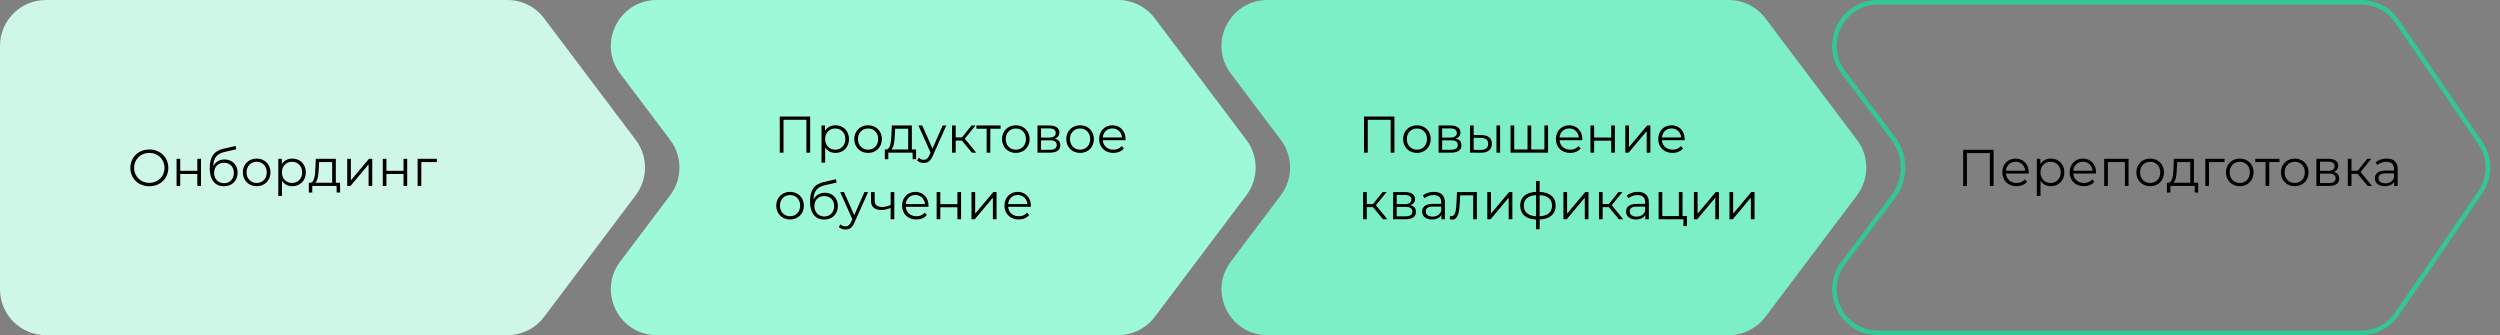 <?xml version="1.0" encoding="UTF-8"?> <svg xmlns="http://www.w3.org/2000/svg" width="2178" height="292" viewBox="0 0 2178 292" fill="none"><rect x="0" y="0" width="2178" height="292" fill="#808080" stroke="none"/> <path d="M0 40C0 17.909 17.909 0 40 0H442.055C454.614 0 466.444 5.899 474.002 15.93L553.865 121.93C564.602 136.181 564.602 155.819 553.865 170.07L474.002 276.07C466.444 286.101 454.614 292 442.055 292H40C17.909 292 0 274.091 0 252V40Z" fill="#CEF7E8"></path> <path d="M130.125 162.27C120.585 162.27 113.565 155.43 113.565 146.25C113.565 137.07 120.585 130.23 130.125 130.23C139.575 130.23 146.64 137.025 146.64 146.25C146.64 155.475 139.575 162.27 130.125 162.27ZM130.125 159.3C137.685 159.3 143.31 153.765 143.31 146.25C143.31 138.735 137.685 133.2 130.125 133.2C122.52 133.2 116.85 138.735 116.85 146.25C116.85 153.765 122.52 159.3 130.125 159.3ZM153.821 162V138.33H157.016V148.815H171.911V138.33H175.106V162H171.911V151.56H157.016V162H153.821ZM195.663 138.915C202.323 138.915 207.003 143.64 207.003 150.48C207.003 157.455 202.143 162.27 195.078 162.27C187.113 162.27 182.703 156.33 182.703 146.7C182.703 136.395 186.618 131.445 194.673 129.555L205.293 127.125L205.833 130.05L195.843 132.345C189.138 133.83 186.078 137.205 185.763 144.765C187.653 141.12 191.208 138.915 195.663 138.915ZM195.168 159.615C200.208 159.615 203.763 155.88 203.763 150.57C203.763 145.305 200.253 141.795 195.168 141.795C190.083 141.795 186.528 145.305 186.528 150.57C186.528 155.88 190.128 159.615 195.168 159.615ZM223.616 162.225C216.686 162.225 211.556 157.185 211.556 150.165C211.556 143.145 216.686 138.15 223.616 138.15C230.546 138.15 235.631 143.145 235.631 150.165C235.631 157.185 230.546 162.225 223.616 162.225ZM223.616 159.39C228.656 159.39 232.391 155.7 232.391 150.165C232.391 144.63 228.656 140.94 223.616 140.94C218.576 140.94 214.796 144.63 214.796 150.165C214.796 155.7 218.576 159.39 223.616 159.39ZM254.654 138.15C261.404 138.15 266.444 143.01 266.444 150.165C266.444 157.365 261.404 162.225 254.654 162.225C250.874 162.225 247.634 160.605 245.654 157.545V170.73H242.459V138.33H245.519V143.01C247.454 139.86 250.739 138.15 254.654 138.15ZM254.429 159.39C259.424 159.39 263.249 155.7 263.249 150.165C263.249 144.675 259.424 140.94 254.429 140.94C249.389 140.94 245.609 144.675 245.609 150.165C245.609 155.7 249.389 159.39 254.429 159.39ZM292.572 159.21H296.262V167.715H293.247V162H272.052V167.715H269.037V159.21H270.387C273.897 158.985 274.482 152.64 274.797 146.25L275.112 138.33H292.572V159.21ZM277.722 146.43C277.497 151.83 277.002 157.41 274.617 159.21H289.377V141.165H277.992L277.722 146.43ZM302.488 162V138.33H305.683V157.14L321.478 138.33H324.313V162H321.118V143.19L305.368 162H302.488ZM333.47 162V138.33H336.665V148.815H351.56V138.33H354.755V162H351.56V151.56H336.665V162H333.47ZM380.576 138.33V141.165H367.031V162H363.836V138.33H380.576Z" fill="black"></path> <path d="M540.272 64.07C520.413 37.712 539.217 0 572.219 0H974.055C986.614 0 998.444 5.899 1006 15.93L1085.87 121.93C1096.6 136.181 1096.6 155.819 1085.87 170.07L1006 276.07C998.444 286.101 986.614 292 974.055 292H572.219C539.217 292 520.413 254.288 540.272 227.93L583.865 170.07C594.602 155.819 594.602 136.181 583.865 121.93L540.272 64.07Z" fill="#9EF9D8"></path> <path d="M679.31 101.5H705.815V133H702.53V104.38H682.595V133H679.31V101.5ZM727.874 109.15C734.624 109.15 739.664 114.01 739.664 121.165C739.664 128.365 734.624 133.225 727.874 133.225C724.094 133.225 720.854 131.605 718.874 128.545V141.73H715.679V109.33H718.739V114.01C720.674 110.86 723.959 109.15 727.874 109.15ZM727.649 130.39C732.644 130.39 736.469 126.7 736.469 121.165C736.469 115.675 732.644 111.94 727.649 111.94C722.609 111.94 718.829 115.675 718.829 121.165C718.829 126.7 722.609 130.39 727.649 130.39ZM756.293 133.225C749.363 133.225 744.233 128.185 744.233 121.165C744.233 114.145 749.363 109.15 756.293 109.15C763.223 109.15 768.308 114.145 768.308 121.165C768.308 128.185 763.223 133.225 756.293 133.225ZM756.293 130.39C761.333 130.39 765.068 126.7 765.068 121.165C765.068 115.63 761.333 111.94 756.293 111.94C751.253 111.94 747.473 115.63 747.473 121.165C747.473 126.7 751.253 130.39 756.293 130.39ZM794.4 130.21H798.09V138.715H795.075V133H773.88V138.715H770.865V130.21H772.215C775.725 129.985 776.31 123.64 776.625 117.25L776.94 109.33H794.4V130.21ZM779.55 117.43C779.325 122.83 778.83 128.41 776.445 130.21H791.205V112.165H779.82L779.55 117.43ZM821.281 109.33H824.431L812.596 135.835C810.616 140.47 808.096 141.955 804.721 141.955C802.516 141.955 800.401 141.235 798.961 139.795L800.446 137.41C801.616 138.58 803.056 139.21 804.766 139.21C806.881 139.21 808.321 138.22 809.671 135.25L810.706 132.955L800.131 109.33H803.461L812.371 129.445L821.281 109.33ZM846.734 133L838.004 122.47H832.604V133H829.409V109.33H832.604V119.725H838.049L846.374 109.33H849.839L840.524 120.805L850.514 133H846.734ZM871.723 109.33V112.165H862.768V133H859.573V112.165H850.618V109.33H871.723ZM885.009 133.225C878.079 133.225 872.949 128.185 872.949 121.165C872.949 114.145 878.079 109.15 885.009 109.15C891.939 109.15 897.024 114.145 897.024 121.165C897.024 128.185 891.939 133.225 885.009 133.225ZM885.009 130.39C890.049 130.39 893.784 126.7 893.784 121.165C893.784 115.63 890.049 111.94 885.009 111.94C879.969 111.94 876.189 115.63 876.189 121.165C876.189 126.7 879.969 130.39 885.009 130.39ZM918.928 120.76C922.213 121.525 923.743 123.46 923.743 126.565C923.743 130.66 920.773 133 914.608 133H903.853V109.33H914.293C919.648 109.33 922.933 111.49 922.933 115.405C922.933 118.06 921.403 119.86 918.928 120.76ZM906.958 111.85V119.86H914.068C917.713 119.86 919.738 118.465 919.738 115.81C919.738 113.155 917.713 111.85 914.068 111.85H906.958ZM914.473 130.48C918.478 130.48 920.593 129.22 920.593 126.385C920.593 123.55 918.793 122.245 914.788 122.245H906.958V130.48H914.473ZM940.996 133.225C934.066 133.225 928.936 128.185 928.936 121.165C928.936 114.145 934.066 109.15 940.996 109.15C947.926 109.15 953.011 114.145 953.011 121.165C953.011 128.185 947.926 133.225 940.996 133.225ZM940.996 130.39C946.036 130.39 949.771 126.7 949.771 121.165C949.771 115.63 946.036 111.94 940.996 111.94C935.956 111.94 932.176 115.63 932.176 121.165C932.176 126.7 935.956 130.39 940.996 130.39ZM980.584 121.165C980.584 121.435 980.539 121.795 980.539 122.155H960.739C961.099 127.105 964.879 130.39 970.054 130.39C972.934 130.39 975.499 129.355 977.299 127.285L979.099 129.355C976.984 131.875 973.699 133.225 969.964 133.225C962.584 133.225 957.544 128.185 957.544 121.165C957.544 114.145 962.449 109.15 969.109 109.15C975.769 109.15 980.584 114.055 980.584 121.165ZM969.109 111.895C964.519 111.895 961.144 115.135 960.739 119.77H977.524C977.119 115.135 973.744 111.895 969.109 111.895ZM688.31 191.225C681.38 191.225 676.25 186.185 676.25 179.165C676.25 172.145 681.38 167.15 688.31 167.15C695.24 167.15 700.325 172.145 700.325 179.165C700.325 186.185 695.24 191.225 688.31 191.225ZM688.31 188.39C693.35 188.39 697.085 184.7 697.085 179.165C697.085 173.63 693.35 169.94 688.31 169.94C683.27 169.94 679.49 173.63 679.49 179.165C679.49 184.7 683.27 188.39 688.31 188.39ZM718.628 167.915C725.288 167.915 729.968 172.64 729.968 179.48C729.968 186.455 725.108 191.27 718.043 191.27C710.078 191.27 705.668 185.33 705.668 175.7C705.668 165.395 709.583 160.445 717.638 158.555L728.258 156.125L728.798 159.05L718.808 161.345C712.103 162.83 709.043 166.205 708.728 173.765C710.618 170.12 714.173 167.915 718.628 167.915ZM718.133 188.615C723.173 188.615 726.728 184.88 726.728 179.57C726.728 174.305 723.218 170.795 718.133 170.795C713.048 170.795 709.493 174.305 709.493 179.57C709.493 184.88 713.093 188.615 718.133 188.615ZM753.122 167.33H756.272L744.437 193.835C742.457 198.47 739.937 199.955 736.562 199.955C734.357 199.955 732.242 199.235 730.802 197.795L732.287 195.41C733.457 196.58 734.897 197.21 736.607 197.21C738.722 197.21 740.162 196.22 741.512 193.25L742.547 190.955L731.972 167.33H735.302L744.212 187.445L753.122 167.33ZM775.92 167.33H779.115V191H775.92V181.145C773.265 182.315 770.52 182.945 767.865 182.945C762.33 182.945 758.82 180.47 758.82 175.115V167.33H762.015V174.935C762.015 178.535 764.49 180.335 768.45 180.335C770.745 180.335 773.265 179.705 775.92 178.58V167.33ZM808.934 179.165C808.934 179.435 808.889 179.795 808.889 180.155H789.089C789.449 185.105 793.229 188.39 798.404 188.39C801.284 188.39 803.849 187.355 805.649 185.285L807.449 187.355C805.334 189.875 802.049 191.225 798.314 191.225C790.934 191.225 785.894 186.185 785.894 179.165C785.894 172.145 790.799 167.15 797.459 167.15C804.119 167.15 808.934 172.055 808.934 179.165ZM797.459 169.895C792.869 169.895 789.494 173.135 789.089 177.77H805.874C805.469 173.135 802.094 169.895 797.459 169.895ZM816.006 191V167.33H819.201V177.815H834.096V167.33H837.291V191H834.096V180.56H819.201V191H816.006ZM846.372 191V167.33H849.567V186.14L865.362 167.33H868.197V191H865.002V172.19L849.252 191H846.372ZM898.099 179.165C898.099 179.435 898.054 179.795 898.054 180.155H878.254C878.614 185.105 882.394 188.39 887.569 188.39C890.449 188.39 893.014 187.355 894.814 185.285L896.614 187.355C894.499 189.875 891.214 191.225 887.479 191.225C880.099 191.225 875.059 186.185 875.059 179.165C875.059 172.145 879.964 167.15 886.624 167.15C893.284 167.15 898.099 172.055 898.099 179.165ZM886.624 169.895C882.034 169.895 878.659 173.135 878.254 177.77H895.039C894.634 173.135 891.259 169.895 886.624 169.895Z" fill="black"></path> <path d="M1072.27 64.07C1052.41 37.712 1071.22 0 1104.22 0H1506.05C1518.61 0 1530.44 5.899 1538 15.93L1617.87 121.93C1628.6 136.181 1628.6 155.819 1617.87 170.07L1538 276.07C1530.44 286.101 1518.61 292 1506.05 292H1104.22C1071.22 292 1052.41 254.288 1072.27 227.93L1115.87 170.07C1126.6 155.819 1126.6 136.181 1115.87 121.93L1072.27 64.07Z" fill="#7CEFC6"></path> <path d="M1188.31 101.5H1214.82V133H1211.53V104.38H1191.6V133H1188.31V101.5ZM1234.44 133.225C1227.51 133.225 1222.38 128.185 1222.38 121.165C1222.38 114.145 1227.51 109.15 1234.44 109.15C1241.37 109.15 1246.46 114.145 1246.46 121.165C1246.46 128.185 1241.37 133.225 1234.44 133.225ZM1234.44 130.39C1239.48 130.39 1243.22 126.7 1243.22 121.165C1243.22 115.63 1239.48 111.94 1234.44 111.94C1229.4 111.94 1225.62 115.63 1225.62 121.165C1225.62 126.7 1229.4 130.39 1234.44 130.39ZM1268.36 120.76C1271.65 121.525 1273.18 123.46 1273.18 126.565C1273.18 130.66 1270.21 133 1264.04 133H1253.29V109.33H1263.73C1269.08 109.33 1272.37 111.49 1272.37 115.405C1272.37 118.06 1270.84 119.86 1268.36 120.76ZM1256.39 111.85V119.86H1263.5C1267.15 119.86 1269.17 118.465 1269.17 115.81C1269.17 113.155 1267.15 111.85 1263.5 111.85H1256.39ZM1263.91 130.48C1267.91 130.48 1270.03 129.22 1270.03 126.385C1270.03 123.55 1268.23 122.245 1264.22 122.245H1256.39V130.48H1263.91ZM1290.61 117.7C1296.55 117.745 1299.75 120.4 1299.75 125.26C1299.75 130.3 1296.28 133.135 1290.03 133.045L1280.67 133V109.33H1283.86V117.61L1290.61 117.7ZM1303.71 133V109.33H1306.9V133H1303.71ZM1289.85 130.615C1294.21 130.66 1296.51 128.815 1296.51 125.26C1296.51 121.75 1294.26 120.13 1289.85 120.085L1283.86 119.995V130.525L1289.85 130.615ZM1345.47 109.33H1348.67V133H1316V109.33H1319.19V130.21H1330.8V109.33H1334V130.21H1345.47V109.33ZM1378.53 121.165C1378.53 121.435 1378.49 121.795 1378.49 122.155H1358.69C1359.05 127.105 1362.83 130.39 1368 130.39C1370.88 130.39 1373.45 129.355 1375.25 127.285L1377.05 129.355C1374.93 131.875 1371.65 133.225 1367.91 133.225C1360.53 133.225 1355.49 128.185 1355.49 121.165C1355.49 114.145 1360.4 109.15 1367.06 109.15C1373.72 109.15 1378.53 114.055 1378.53 121.165ZM1367.06 111.895C1362.47 111.895 1359.09 115.135 1358.69 119.77H1375.47C1375.07 115.135 1371.69 111.895 1367.06 111.895ZM1385.61 133V109.33H1388.8V119.815H1403.7V109.33H1406.89V133H1403.7V122.56H1388.8V133H1385.61ZM1415.97 133V109.33H1419.17V128.14L1434.96 109.33H1437.8V133H1434.6V114.19L1418.85 133H1415.97ZM1467.7 121.165C1467.7 121.435 1467.65 121.795 1467.65 122.155H1447.85C1448.21 127.105 1451.99 130.39 1457.17 130.39C1460.05 130.39 1462.61 129.355 1464.41 127.285L1466.21 129.355C1464.1 131.875 1460.81 133.225 1457.08 133.225C1449.7 133.225 1444.66 128.185 1444.66 121.165C1444.66 114.145 1449.56 109.15 1456.22 109.15C1462.88 109.15 1467.7 114.055 1467.7 121.165ZM1456.22 111.895C1451.63 111.895 1448.26 115.135 1447.85 119.77H1464.64C1464.23 115.135 1460.86 111.895 1456.22 111.895ZM1204.87 191L1196.14 180.47H1190.74V191H1187.55V167.33H1190.74V177.725H1196.19L1204.51 167.33H1207.98L1198.66 178.805L1208.65 191H1204.87ZM1228.77 178.76C1232.05 179.525 1233.58 181.46 1233.58 184.565C1233.58 188.66 1230.61 191 1224.45 191H1213.69V167.33H1224.13C1229.49 167.33 1232.77 169.49 1232.77 173.405C1232.77 176.06 1231.24 177.86 1228.77 178.76ZM1216.8 169.85V177.86H1223.91C1227.55 177.86 1229.58 176.465 1229.58 173.81C1229.58 171.155 1227.55 169.85 1223.91 169.85H1216.8ZM1224.31 188.48C1228.32 188.48 1230.43 187.22 1230.43 184.385C1230.43 181.55 1228.63 180.245 1224.63 180.245H1216.8V188.48H1224.31ZM1249.22 167.15C1255.34 167.15 1258.8 170.21 1258.8 176.33V191H1255.74V187.31C1254.3 189.74 1251.51 191.225 1247.6 191.225C1242.24 191.225 1238.96 188.435 1238.96 184.34C1238.96 180.695 1241.3 177.635 1248.09 177.635H1255.61V176.195C1255.61 172.145 1253.31 169.94 1248.9 169.94C1245.84 169.94 1242.96 171.02 1241.03 172.73L1239.59 170.345C1241.97 168.32 1245.48 167.15 1249.22 167.15ZM1248.09 188.705C1251.69 188.705 1254.35 186.995 1255.61 183.89V180.02H1248.18C1243.59 180.02 1242.11 181.82 1242.11 184.25C1242.11 186.995 1244.31 188.705 1248.09 188.705ZM1269.33 167.33H1286.66V191H1283.46V170.165H1272.12L1271.81 176.015C1271.4 184.295 1270.37 191.315 1265.28 191.315C1264.56 191.315 1263.84 191.18 1262.99 190.955L1263.21 188.21C1263.62 188.3 1264.02 188.39 1264.34 188.39C1268.25 188.39 1268.61 182.045 1268.93 175.79L1269.33 167.33ZM1295.74 191V167.33H1298.93V186.14L1314.73 167.33H1317.56V191H1314.37V172.19L1298.62 191H1295.74ZM1355.29 179.12C1355.29 186.545 1350.16 190.865 1341.34 191.225V199.73H1338.24V191.27C1329.46 190.91 1324.38 186.545 1324.38 179.12C1324.38 171.785 1329.42 167.51 1338.24 167.15V157.61H1341.34V167.15C1350.16 167.555 1355.29 171.83 1355.29 179.12ZM1327.53 179.12C1327.53 184.745 1331.22 188.03 1338.24 188.435V169.985C1331.22 170.345 1327.53 173.63 1327.53 179.12ZM1341.34 188.435C1348.41 188.075 1352.14 184.79 1352.14 179.12C1352.14 173.585 1348.41 170.345 1341.34 169.985V188.435ZM1362.05 191V167.33H1365.25V186.14L1381.04 167.33H1383.88V191H1380.68V172.19L1364.93 191H1362.05ZM1410.36 191L1401.63 180.47H1396.23V191H1393.03V167.33H1396.23V177.725H1401.67L1410 167.33H1413.46L1404.15 178.805L1414.14 191H1410.36ZM1426.89 167.15C1433.01 167.15 1436.47 170.21 1436.47 176.33V191H1433.41V187.31C1431.97 189.74 1429.18 191.225 1425.27 191.225C1419.91 191.225 1416.63 188.435 1416.63 184.34C1416.63 180.695 1418.97 177.635 1425.76 177.635H1433.28V176.195C1433.28 172.145 1430.98 169.94 1426.57 169.94C1423.51 169.94 1420.63 171.02 1418.7 172.73L1417.26 170.345C1419.64 168.32 1423.15 167.15 1426.89 167.15ZM1425.76 188.705C1429.36 188.705 1432.02 186.995 1433.28 183.89V180.02H1425.85C1421.26 180.02 1419.78 181.82 1419.78 184.25C1419.78 186.995 1421.98 188.705 1425.76 188.705ZM1465.81 188.21H1469.64V196.94H1466.62V191H1444.98V167.33H1448.17V188.21H1462.62V167.33H1465.81V188.21ZM1475.74 191V167.33H1478.93V186.14L1494.73 167.33H1497.56V191H1494.37V172.19L1478.62 191H1475.74ZM1506.72 191V167.33H1509.91V186.14L1525.71 167.33H1528.54V191H1525.35V172.19L1509.6 191H1506.72Z" fill="black"></path> <path d="M1636.22 2H2056.91C2069.45 2 2081.18 8.183 2088.27 18.527L2160.87 124.527C2169.73 137.47 2169.73 154.53 2160.87 167.473L2088.27 273.473C2081.18 283.817 2069.45 290 2056.91 290H1636.22C1604.87 290 1587 254.174 1605.87 229.134L1649.46 171.273C1660.74 156.31 1660.74 135.69 1649.46 120.727L1605.87 62.867C1587 37.826 1604.87 2 1636.22 2Z" stroke="#33C892" stroke-width="4"></path> <path d="M1710.31 130.5H1736.82V162H1733.53V133.38H1713.6V162H1710.31V130.5ZM1767.42 150.165C1767.42 150.435 1767.38 150.795 1767.38 151.155H1747.58C1747.94 156.105 1751.72 159.39 1756.89 159.39C1759.77 159.39 1762.34 158.355 1764.14 156.285L1765.94 158.355C1763.82 160.875 1760.54 162.225 1756.8 162.225C1749.42 162.225 1744.38 157.185 1744.38 150.165C1744.38 143.145 1749.29 138.15 1755.95 138.15C1762.61 138.15 1767.42 143.055 1767.42 150.165ZM1755.95 140.895C1751.36 140.895 1747.98 144.135 1747.58 148.77H1764.36C1763.96 144.135 1760.58 140.895 1755.95 140.895ZM1786.69 138.15C1793.44 138.15 1798.48 143.01 1798.48 150.165C1798.48 157.365 1793.44 162.225 1786.69 162.225C1782.91 162.225 1779.67 160.605 1777.69 157.545V170.73H1774.5V138.33H1777.56V143.01C1779.49 139.86 1782.78 138.15 1786.69 138.15ZM1786.47 159.39C1791.46 159.39 1795.29 155.7 1795.29 150.165C1795.29 144.675 1791.46 140.94 1786.47 140.94C1781.43 140.94 1777.65 144.675 1777.65 150.165C1777.65 155.7 1781.43 159.39 1786.47 159.39ZM1826.09 150.165C1826.09 150.435 1826.05 150.795 1826.05 151.155H1806.25C1806.61 156.105 1810.39 159.39 1815.56 159.39C1818.44 159.39 1821.01 158.355 1822.81 156.285L1824.61 158.355C1822.49 160.875 1819.21 162.225 1815.47 162.225C1808.09 162.225 1803.05 157.185 1803.05 150.165C1803.05 143.145 1807.96 138.15 1814.62 138.15C1821.28 138.15 1826.09 143.055 1826.09 150.165ZM1814.62 140.895C1810.03 140.895 1806.65 144.135 1806.25 148.77H1823.03C1822.63 144.135 1819.25 140.895 1814.62 140.895ZM1833.16 138.33H1854.4V162H1851.21V141.165H1836.36V162H1833.16V138.33ZM1873.25 162.225C1866.32 162.225 1861.19 157.185 1861.19 150.165C1861.19 143.145 1866.32 138.15 1873.25 138.15C1880.18 138.15 1885.27 143.145 1885.27 150.165C1885.27 157.185 1880.18 162.225 1873.25 162.225ZM1873.25 159.39C1878.29 159.39 1882.03 155.7 1882.03 150.165C1882.03 144.63 1878.29 140.94 1873.25 140.94C1868.21 140.94 1864.43 144.63 1864.43 150.165C1864.43 155.7 1868.21 159.39 1873.25 159.39ZM1911.36 159.21H1915.05V167.715H1912.03V162H1890.84V167.715H1887.82V159.21H1889.17C1892.68 158.985 1893.27 152.64 1893.58 146.25L1893.9 138.33H1911.36V159.21ZM1896.51 146.43C1896.28 151.83 1895.79 157.41 1893.4 159.21H1908.16V141.165H1896.78L1896.51 146.43ZM1938.01 138.33V141.165H1924.47V162H1921.27V138.33H1938.01ZM1951.3 162.225C1944.37 162.225 1939.24 157.185 1939.24 150.165C1939.24 143.145 1944.37 138.15 1951.3 138.15C1958.23 138.15 1963.31 143.145 1963.31 150.165C1963.31 157.185 1958.23 162.225 1951.3 162.225ZM1951.3 159.39C1956.34 159.39 1960.07 155.7 1960.07 150.165C1960.07 144.63 1956.34 140.94 1951.3 140.94C1946.26 140.94 1942.48 144.63 1942.48 150.165C1942.48 155.7 1946.26 159.39 1951.3 159.39ZM1985.91 138.33V141.165H1976.96V162H1973.76V141.165H1964.81V138.33H1985.91ZM1999.2 162.225C1992.27 162.225 1987.14 157.185 1987.14 150.165C1987.14 143.145 1992.27 138.15 1999.2 138.15C2006.13 138.15 2011.21 143.145 2011.21 150.165C2011.21 157.185 2006.13 162.225 1999.2 162.225ZM1999.2 159.39C2004.24 159.39 2007.97 155.7 2007.97 150.165C2007.97 144.63 2004.24 140.94 1999.2 140.94C1994.16 140.94 1990.38 144.63 1990.38 150.165C1990.38 155.7 1994.16 159.39 1999.2 159.39ZM2033.12 149.76C2036.4 150.525 2037.93 152.46 2037.93 155.565C2037.93 159.66 2034.96 162 2028.8 162H2018.04V138.33H2028.48C2033.84 138.33 2037.12 140.49 2037.12 144.405C2037.12 147.06 2035.59 148.86 2033.12 149.76ZM2021.15 140.85V148.86H2028.26C2031.9 148.86 2033.93 147.465 2033.93 144.81C2033.93 142.155 2031.9 140.85 2028.26 140.85H2021.15ZM2028.66 159.48C2032.67 159.48 2034.78 158.22 2034.78 155.385C2034.78 152.55 2032.98 151.245 2028.98 151.245H2021.15V159.48H2028.66ZM2062.74 162L2054.01 151.47H2048.61V162H2045.42V138.33H2048.61V148.725H2054.06L2062.38 138.33H2065.85L2056.53 149.805L2066.52 162H2062.74ZM2079.27 138.15C2085.39 138.15 2088.86 141.21 2088.86 147.33V162H2085.8V158.31C2084.36 160.74 2081.57 162.225 2077.65 162.225C2072.3 162.225 2069.01 159.435 2069.01 155.34C2069.01 151.695 2071.35 148.635 2078.15 148.635H2085.66V147.195C2085.66 143.145 2083.37 140.94 2078.96 140.94C2075.9 140.94 2073.02 142.02 2071.08 143.73L2069.64 141.345C2072.03 139.32 2075.54 138.15 2079.27 138.15ZM2078.15 159.705C2081.75 159.705 2084.4 157.995 2085.66 154.89V151.02H2078.24C2073.65 151.02 2072.16 152.82 2072.16 155.25C2072.16 157.995 2074.37 159.705 2078.15 159.705Z" fill="black"></path> </svg> 
